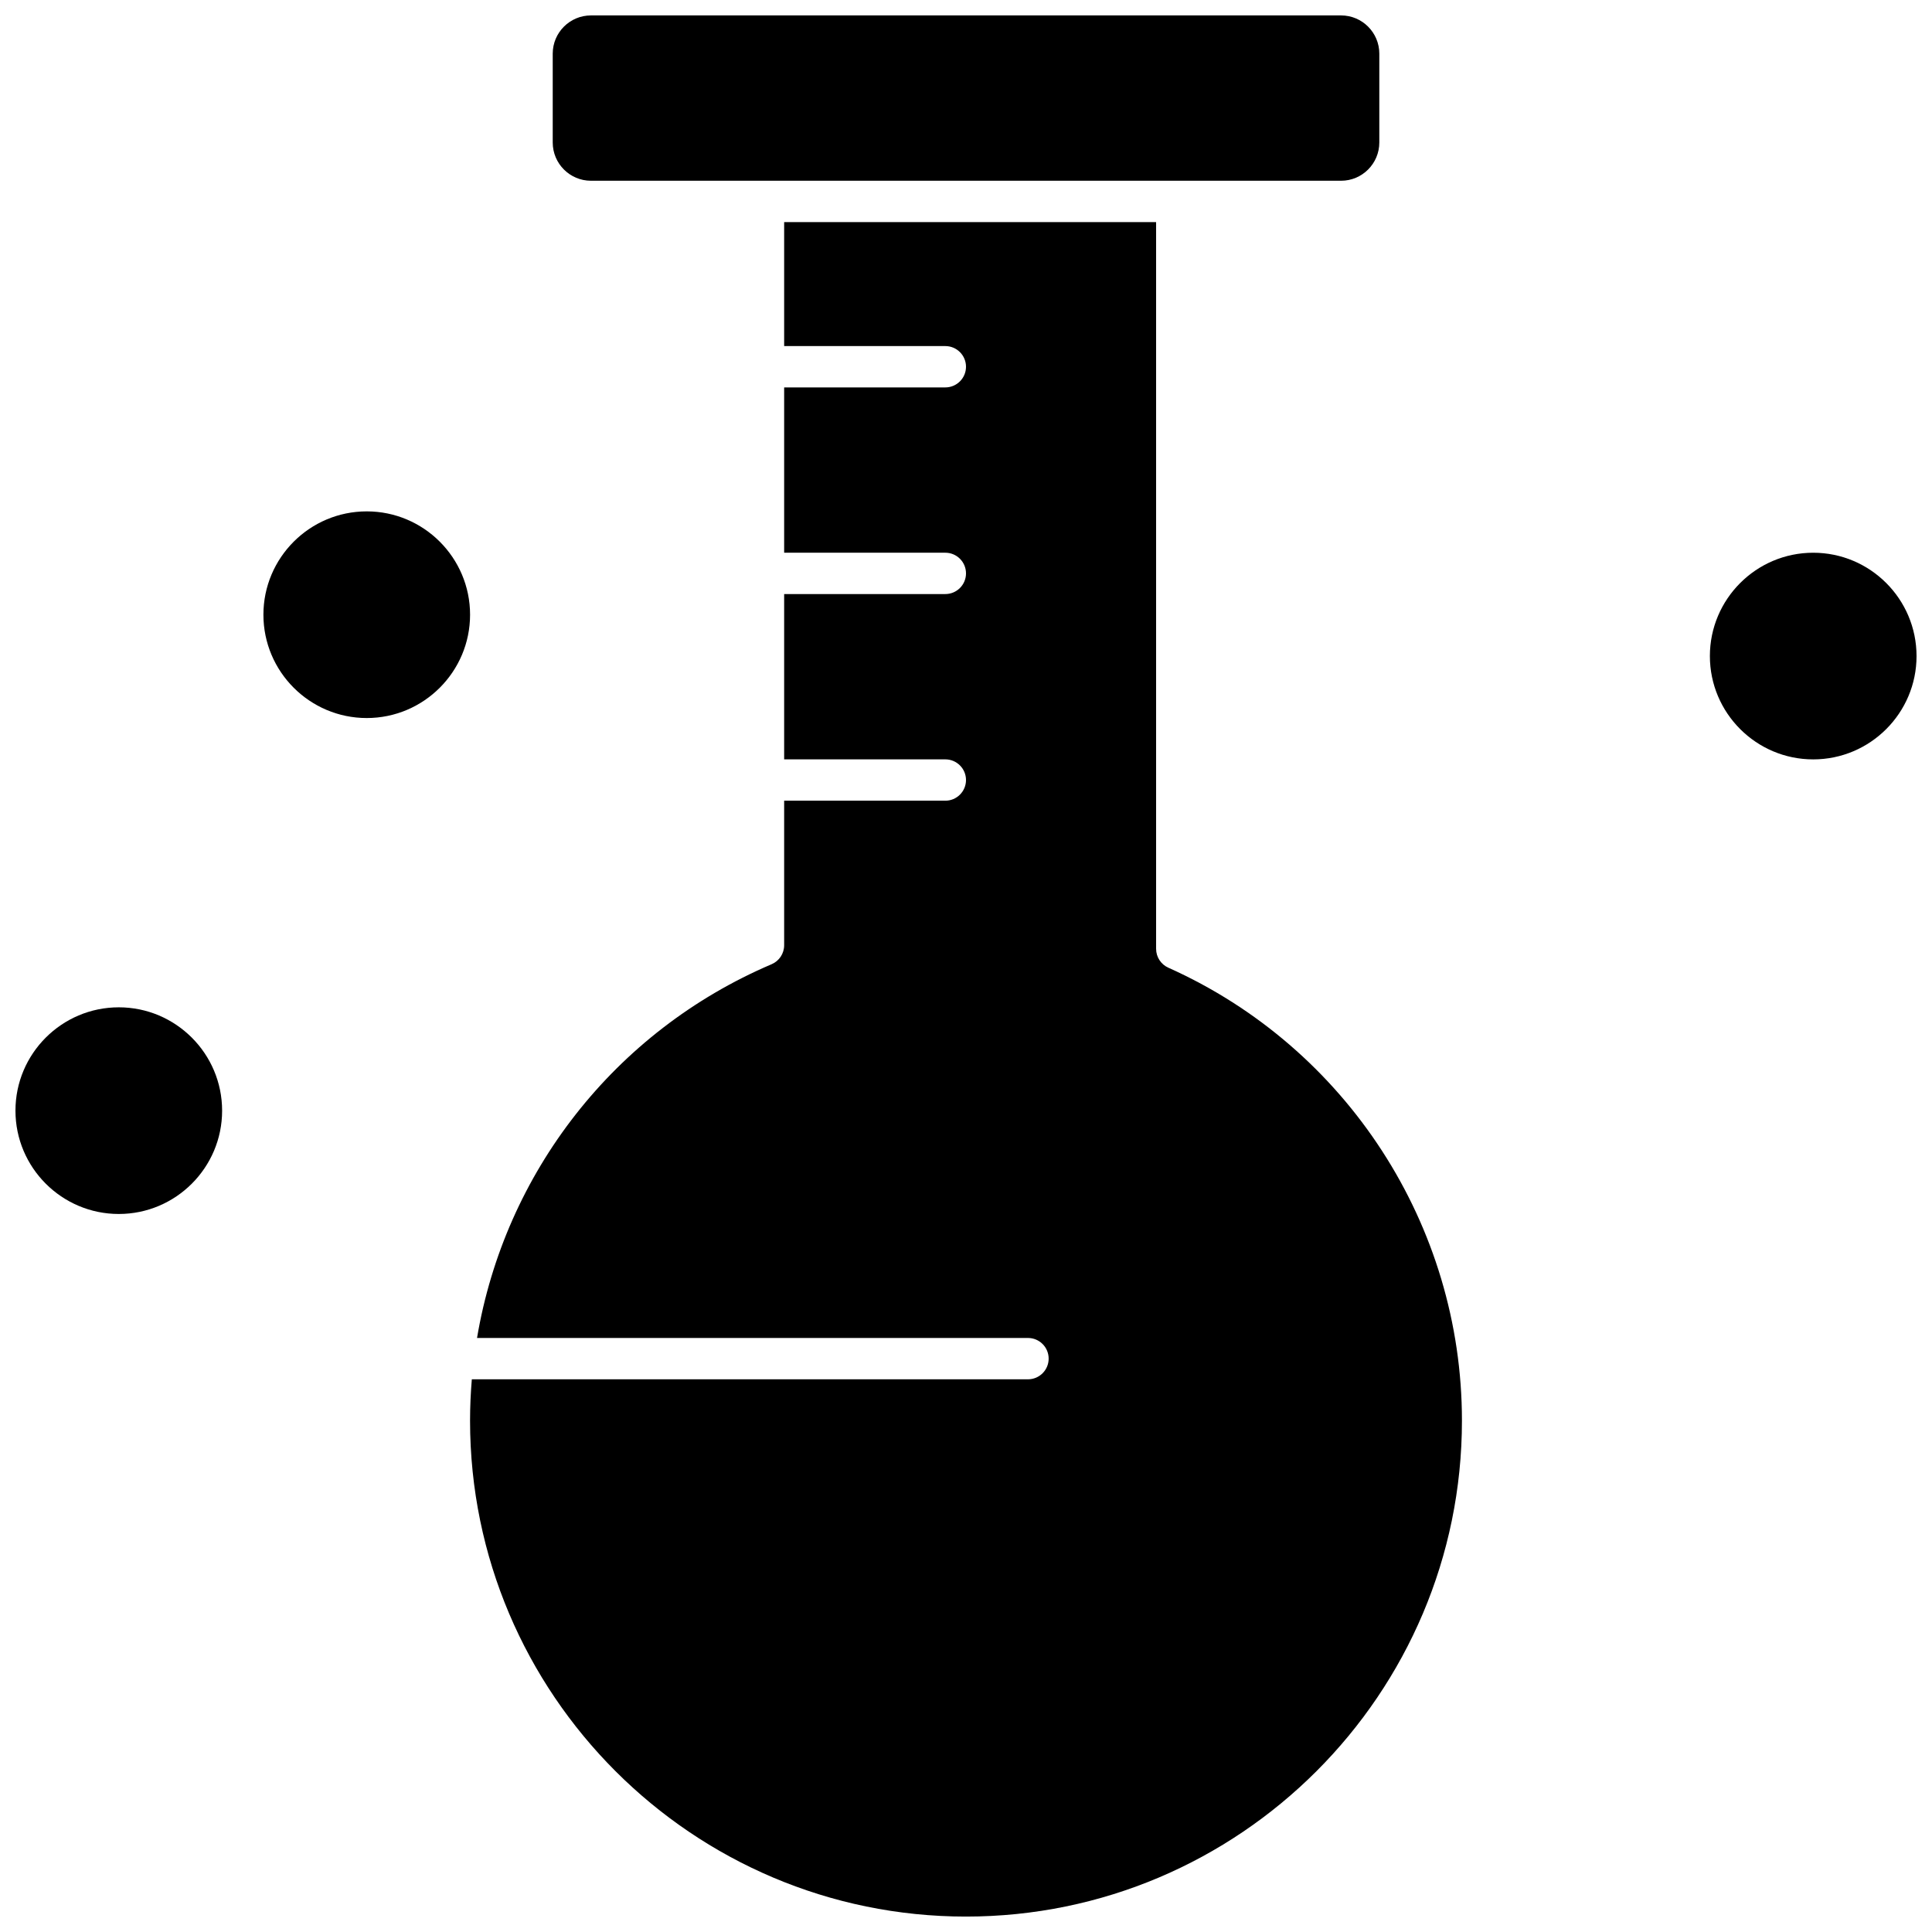 <?xml version="1.0" encoding="UTF-8"?>
<!-- Uploaded to: SVG Repo, www.svgrepo.com, Generator: SVG Repo Mixer Tools -->
<svg width="800px" height="800px" version="1.1" viewBox="144 144 512 512" xmlns="http://www.w3.org/2000/svg">
 <defs>
  <clipPath id="d">
   <path d="m148.09 410h54.906v56h-54.906z"/>
  </clipPath>
  <clipPath id="c">
   <path d="m268 202h264v449.9h-264z"/>
  </clipPath>
  <clipPath id="b">
   <path d="m290 148.09h220v43.906h-220z"/>
  </clipPath>
  <clipPath id="a">
   <path d="m597 290h54.902v56h-54.902z"/>
  </clipPath>
 </defs>
 <g clip-path="url(#d)">
  <path d="m175.48 410.95c-15.098 0-27.383 12.281-27.383 27.383 0 15.098 12.281 27.383 27.383 27.383 15.098 0 27.383-12.281 27.383-27.383-0.004-15.098-12.285-27.383-27.383-27.383z"/>
 </g>
 <g clip-path="url(#c)">
  <path d="m453.62 400.45c-1.973-0.883-3.238-2.84-3.238-5l-0.004-192.59h-98.57v32.855h42.715c3.023 0 5.477 2.453 5.477 5.477s-2.453 5.477-5.477 5.477h-42.715v43.809h42.715c3.023 0 5.477 2.453 5.477 5.477 0 3.023-2.453 5.477-5.477 5.477h-42.715v43.809h42.715c3.023 0 5.477 2.453 5.477 5.477 0 3.023-2.453 5.477-5.477 5.477h-42.715v38.305c0 2.195-1.309 4.176-3.328 5.035-41.711 17.793-70.715 55.352-78.062 99.043h146.01c3.023 0 5.477 2.449 5.477 5.477 0 3.023-2.453 5.477-5.477 5.477h-147.39c-0.301 3.621-0.469 7.273-0.469 10.953 0 72.469 58.957 131.43 131.43 131.43 72.469-0.004 131.43-58.961 131.43-131.43 0-51.766-30.539-98.875-77.805-120.03z"/>
 </g>
 <g clip-path="url(#b)">
  <path d="m300.61 191.9h198.79c5.586 0 10.133-4.543 10.133-10.133v-23.547c0-5.586-4.543-10.133-10.133-10.133h-198.79c-5.586 0-10.133 4.543-10.133 10.133v23.547c0.004 5.59 4.547 10.133 10.133 10.133z"/>
 </g>
 <path d="m241.19 279.52c-15.098 0-27.383 12.281-27.383 27.383 0 15.098 12.281 27.383 27.383 27.383 15.098 0 27.383-12.281 27.383-27.383s-12.285-27.383-27.383-27.383z"/>
 <g clip-path="url(#a)">
  <path d="m624.52 290.48c-15.098 0-27.383 12.281-27.383 27.383 0 15.098 12.281 27.383 27.383 27.383 15.098 0 27.383-12.281 27.383-27.383-0.004-15.102-12.285-27.383-27.383-27.383z"/>
 </g>
</svg>